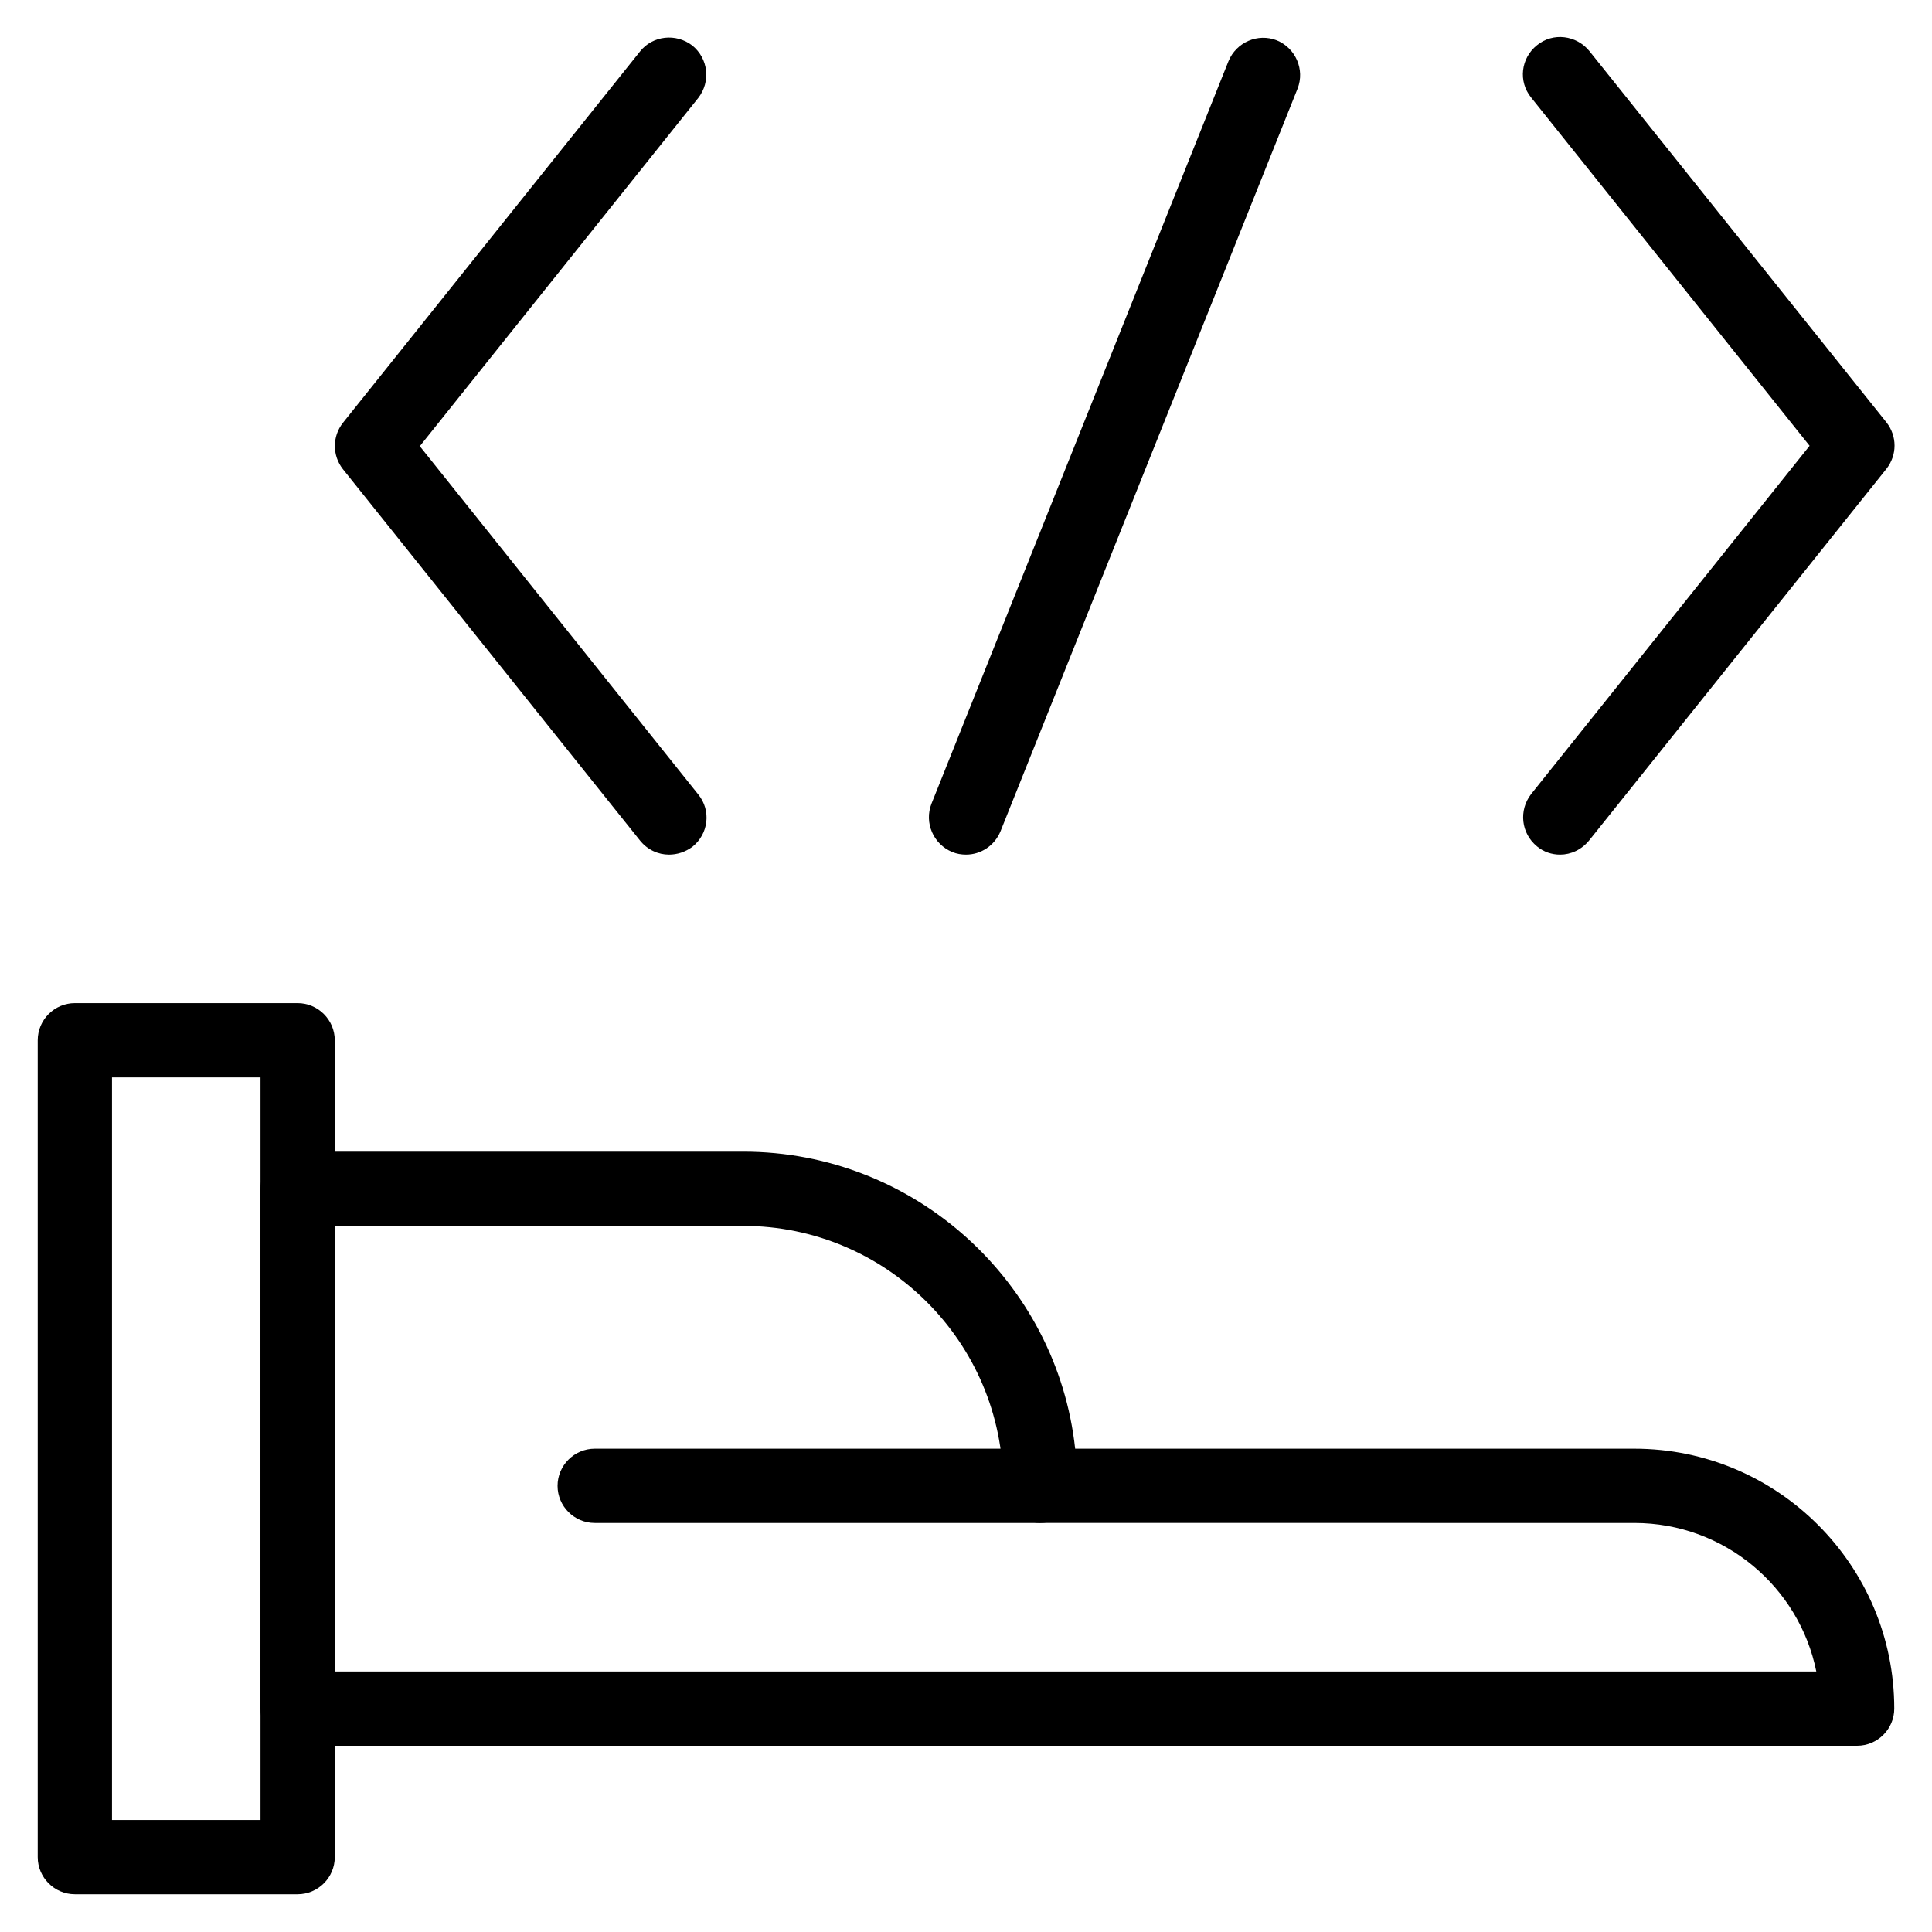 <?xml version="1.0" encoding="UTF-8"?>
<!-- Uploaded to: ICON Repo, www.svgrepo.com, Generator: ICON Repo Mixer Tools -->
<svg fill="#000000" width="800px" height="800px" version="1.1" viewBox="144 144 512 512" xmlns="http://www.w3.org/2000/svg">
 <g>
  <path d="m557.44 370.48c-2.164 0-4.328-0.688-6.102-2.164-4.231-3.445-4.922-9.543-1.574-13.875l73.801-92.301-73.801-92.301c-3.445-4.231-2.754-10.43 1.574-13.875 4.231-3.445 10.43-2.656 13.875 1.574l78.719 98.398c2.856 3.641 2.856 8.66 0 12.301l-78.719 98.398c-2.066 2.566-4.918 3.844-7.773 3.844z"/>
  <path d="m321.28 370.48c-2.856 0-5.707-1.277-7.676-3.738l-78.719-98.398c-2.856-3.641-2.856-8.66 0-12.301l78.719-98.398c3.344-4.231 9.543-4.922 13.875-1.574 4.231 3.445 4.922 9.543 1.574 13.875l-73.801 92.301 73.801 92.301c3.445 4.231 2.754 10.43-1.574 13.875-1.867 1.371-4.035 2.059-6.199 2.059z"/>
  <path d="m400 370.48c-1.18 0-2.461-0.195-3.641-0.688-5.019-2.066-7.477-7.773-5.512-12.793l78.719-196.8c2.066-5.019 7.773-7.477 12.793-5.512 5.019 2.066 7.477 7.773 5.512 12.793l-78.719 196.8c-1.578 3.84-5.219 6.199-9.152 6.199z"/>
  <path d="m636.16 606.64h-413.28c-5.41 0-9.84-4.43-9.84-9.84v-137.76c0-5.41 4.43-9.84 9.84-9.84h118.08c45.461 0 83.148 34.539 87.969 78.719h148.19c37.984 0 68.879 30.898 68.879 68.879 0.004 5.414-4.426 9.844-9.836 9.844zm-403.44-19.68h392.62c-4.527-22.434-24.402-39.359-48.215-39.359l-157.44-0.004c-5.41 0-9.84-4.43-9.84-9.84 0-37.984-30.898-68.879-68.879-68.879h-108.24z"/>
  <path d="m419.68 547.6h-118.08c-5.41 0-9.84-4.43-9.84-9.84 0-5.41 4.43-9.84 9.84-9.84h118.08c5.41 0 9.84 4.43 9.84 9.84 0 5.414-4.43 9.84-9.84 9.84z"/>
  <path d="m222.88 646h-59.043c-5.41 0-9.84-4.43-9.84-9.84v-216.48c0-5.41 4.43-9.84 9.84-9.84h59.039c5.41 0 9.84 4.43 9.84 9.84v216.48c0.004 5.41-4.426 9.84-9.836 9.84zm-49.199-19.68h39.359v-196.8h-39.359z"/>
 </g>
</svg>